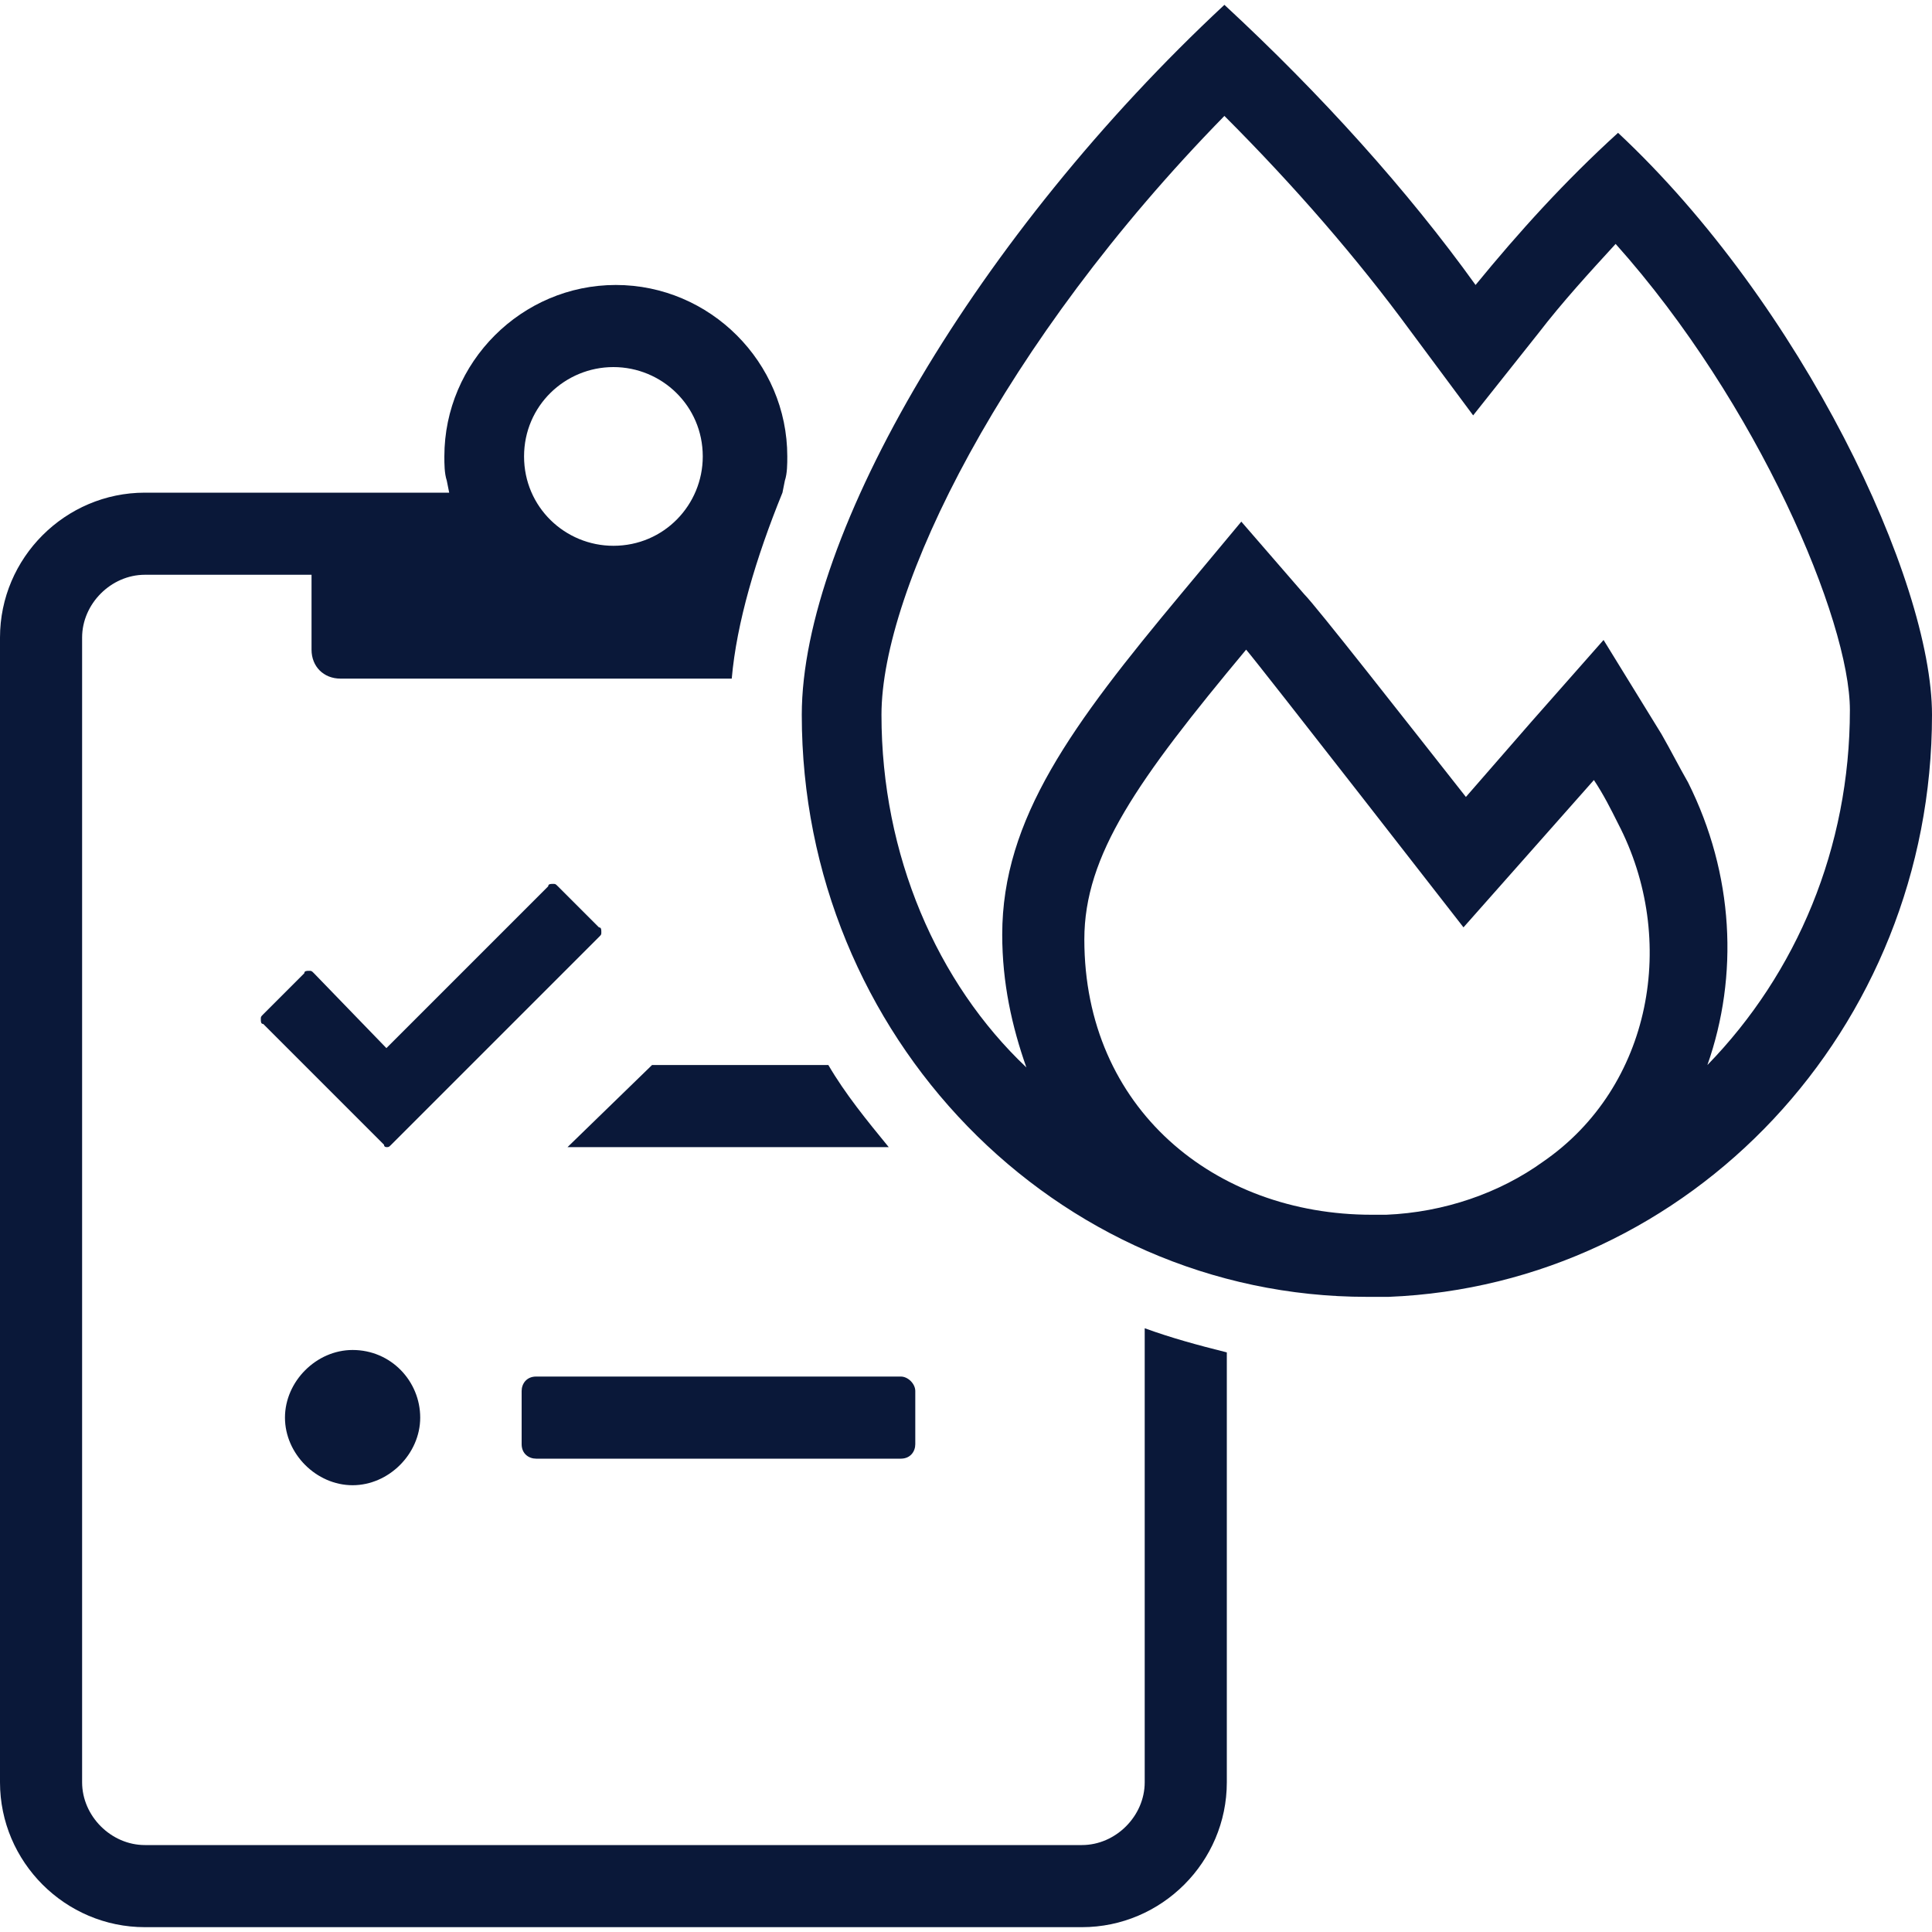 <?xml version="1.0" encoding="utf-8"?>
<!-- Generator: Adobe Illustrator 26.0.1, SVG Export Plug-In . SVG Version: 6.00 Build 0)  -->
<svg version="1.1" id="Layer_1" xmlns="http://www.w3.org/2000/svg" xmlns:xlink="http://www.w3.org/1999/xlink" x="0px" y="0px"
	 viewBox="0 0 80 80" style="enable-background:new 0 0 80 80;" xml:space="preserve">
<style type="text/css">
	.st0{fill:#0A1839;}
	.st1{fill:none;}
</style>
<g>
	<path class="st0" d="M80,29.6c0-5.6-5.4-17-13-24.1c-2.2,2-4.1,4.1-5.9,6.3c-2.8-3.9-6.4-7.9-10.4-11.6
		C40.5,9.7,33.2,22.1,33.2,29.6c0,13.3,10.5,24.1,23.4,24.1c0.1,0,0.1,0,0.2,0c0,0,0.1,0,0.1,0c0.2,0,0.4,0,0.6,0
		C70,53.2,80,42.6,80,29.6z M36.5,29.6c0-5.2,5-15.4,14.2-24.8c2.9,2.9,5.5,5.9,7.7,8.9l2.6,3.5l2.7-3.4c1-1.3,2.1-2.5,3.2-3.7
		c5.9,6.6,9.7,15.6,9.7,19.3c0,5.7-2.2,10.9-5.9,14.7c1.3-3.7,1.1-7.9-0.8-11.7c-0.4-0.7-0.7-1.3-1.1-2l-2.4-3.9l-3,3.4l-2.7,3.1
		c-2.6-3.3-6.2-7.9-6.7-8.4l-2.6-3l-2.5,3c-4.5,5.4-7.4,9.3-7.4,14.1c0,2,0.4,3.8,1,5.5C38.8,40.7,36.5,35.4,36.5,29.6z M56.8,50.3
		c-6.5,0-11.9-4.4-11.9-11.4c0-3.5,2.2-6.6,6.7-12c0.6,0.7,9,11.5,9,11.5l5.4-6.1c0.4,0.6,0.7,1.2,1,1.8c2.5,4.8,1.4,10.9-3.1,14
		c-1.8,1.3-4.1,2.1-6.5,2.2C57.2,50.3,57,50.3,56.8,50.3z"/>
	<g>
		<path class="st1" d="M25.4,22.5c2,0,3.7-1.6,3.7-3.7c0-2-1.6-3.7-3.7-3.7c-2,0-3.7,1.6-3.7,3.7C21.7,20.9,23.4,22.5,25.4,22.5z"/>
		<path class="st0" d="M16,47.5c0.1,0,0.1,0,0.2-0.1l8.6-8.6c0.1-0.1,0.1-0.1,0.1-0.2c0-0.1,0-0.2-0.1-0.2l-1.7-1.7
			c-0.1-0.1-0.1-0.1-0.2-0.1c-0.1,0-0.2,0-0.2,0.1l-6.7,6.7L13,40.3c-0.1-0.1-0.1-0.1-0.2-0.1c-0.1,0-0.2,0-0.2,0.1L10.9,42
			c-0.1,0.1-0.1,0.1-0.1,0.2c0,0.1,0,0.2,0.1,0.2l5,5C15.9,47.5,16,47.5,16,47.5z"/>
		<path class="st0" d="M23.5,47.5h13.3c-0.9-1.1-1.8-2.2-2.5-3.4H27L23.5,47.5z"/>
		<path class="st0" d="M14.6,55.9c-1.5,0-2.8,1.3-2.8,2.8s1.3,2.8,2.8,2.8c1.5,0,2.8-1.3,2.8-2.8S16.2,55.9,14.6,55.9z"/>
		<path class="st0" d="M47.4,73.8c0,1.4-1.2,2.6-2.6,2.6H6c-1.4,0-2.6-1.2-2.6-2.6V26.4c0-1.4,1.2-2.6,2.6-2.6h6.9v3.1
			c0,0.7,0.5,1.2,1.2,1.2h16.2c0.2-2.3,1-5,2.1-7.7h0l0.1-0.5c0.1-0.3,0.1-0.7,0.1-1c0-3.9-3.2-7.1-7.1-7.1c-3.9,0-7.1,3.2-7.1,7.1
			c0,0.3,0,0.7,0.1,1l0.1,0.5H6c-3.3,0-6,2.7-6,6v47.4c0,3.3,2.7,6,6,6h38.8c3.3,0,6-2.7,6-6V56c-1.2-0.3-2.3-0.6-3.4-1V73.8z
			 M25.4,15.2c2,0,3.7,1.6,3.7,3.7c0,2-1.6,3.7-3.7,3.7c-2,0-3.7-1.6-3.7-3.7C21.7,16.8,23.4,15.2,25.4,15.2z"/>
		<path class="st0" d="M37.3,57H22.2c-0.4,0-0.6,0.3-0.6,0.6v2.2c0,0.4,0.3,0.6,0.6,0.6h15.1c0.4,0,0.6-0.3,0.6-0.6v-2.2
			C37.9,57.3,37.6,57,37.3,57z"/>
	</g>
</g>
</svg>
